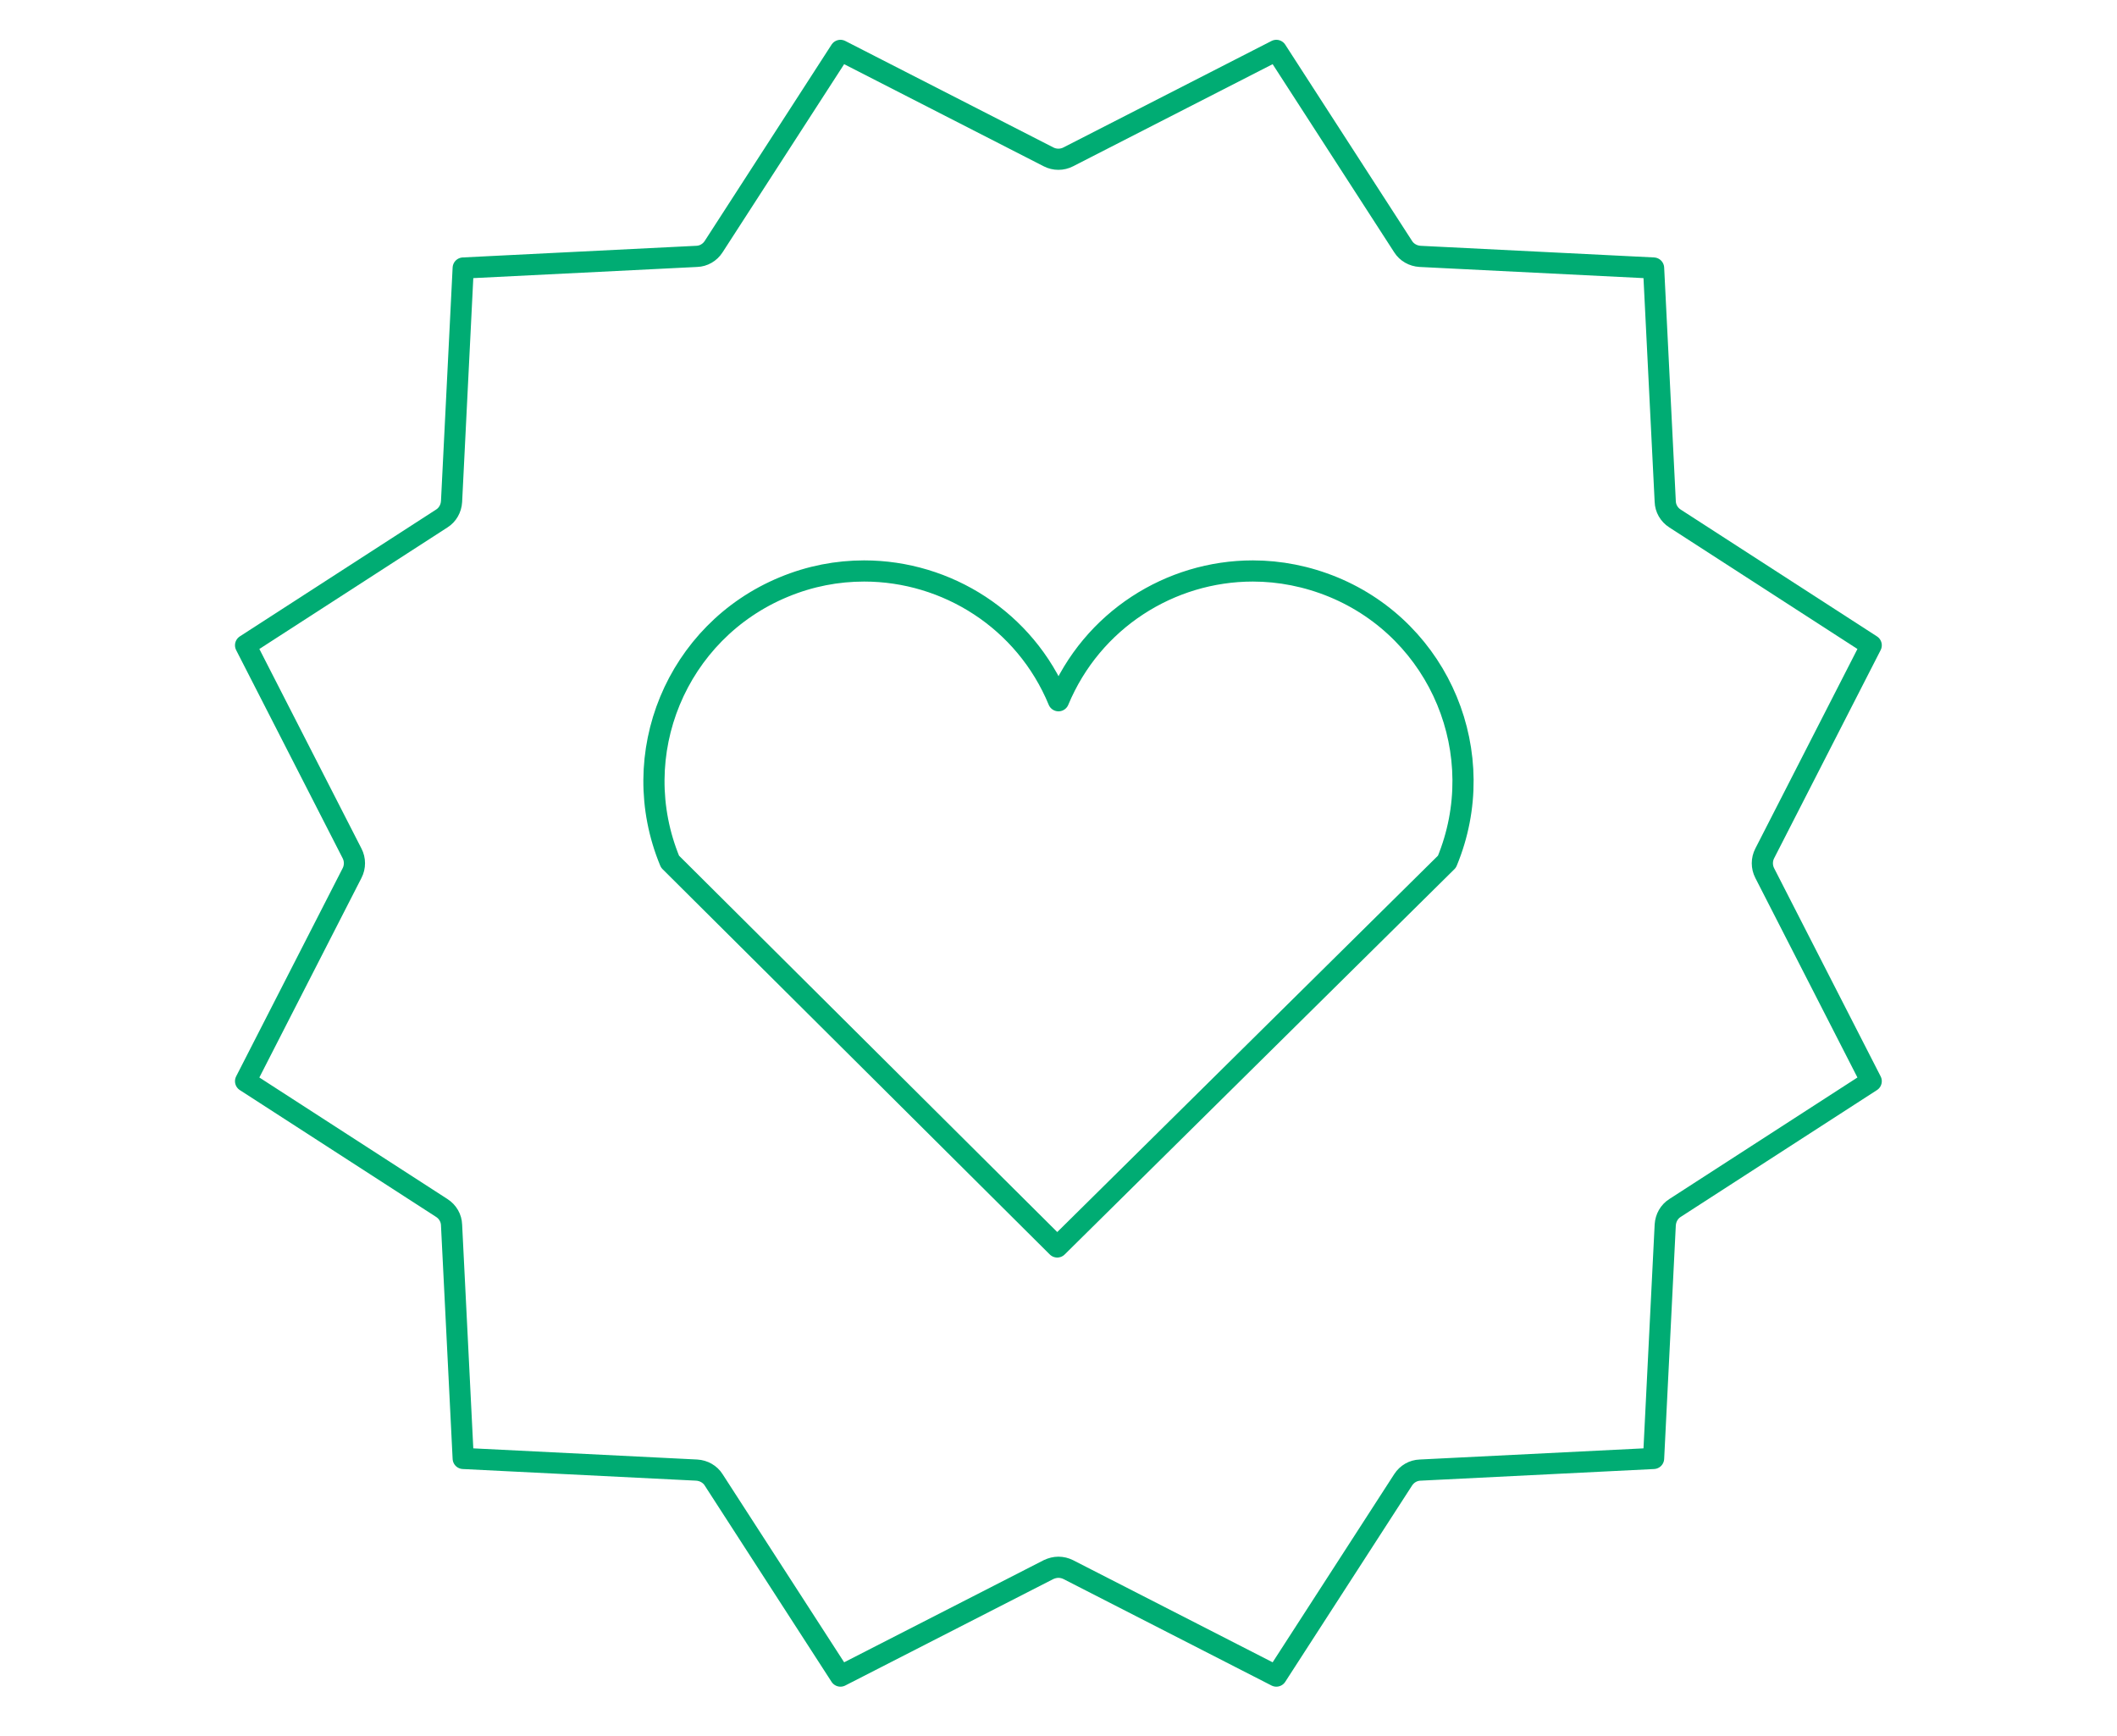 <?xml version="1.0" encoding="UTF-8"?>
<svg id="Layer_3" data-name="Layer 3" xmlns="http://www.w3.org/2000/svg" viewBox="0 0 100 82">
  <defs>
    <style>
      .cls-1 {
        fill: none;
        stroke: #00ac73;
        stroke-linecap: round;
        stroke-linejoin: round;
      }
    </style>
  </defs>
  <path class="cls-1" d="M50,74.03c.16,0,.32.04.46.11l9.83,5.03,5.99-9.27c.18-.28.48-.45.8-.46l11.03-.55.55-11.03c.02-.33.19-.63.46-.8l9.27-5.99-5.03-9.83c-.15-.29-.15-.64,0-.93l5.03-9.83-9.27-5.99c-.28-.18-.45-.48-.46-.8l-.55-11.03-11.03-.55c-.33-.02-.63-.19-.8-.46l-5.99-9.27-9.83,5.03c-.29.15-.64.15-.93,0l-9.83-5.03-5.99,9.27c-.18.28-.48.45-.8.46l-11.03.55-.55,11.03c-.02.33-.19.63-.46.8l-9.27,5.99,5.03,9.83c.15.29.15.64,0,.93l-5.03,9.83,9.27,5.99c.28.18.45.48.46.8l.55,11.03,11.03.55c.33.02.63.19.8.46l5.99,9.27,9.83-5.03c.15-.07.31-.11.46-.11Z"/>
  <path class="cls-1" d="M59.18,26.97c-3.9,0-7.59,2.31-9.18,6.13-1.58-3.82-5.28-6.13-9.18-6.13-1.27,0-2.55.24-3.8.76-5.07,2.1-7.47,7.91-5.37,12.97l18.29,18.2,18.41-18.2c2.1-5.07-.31-10.88-5.37-12.97-1.24-.51-2.53-.76-3.8-.76h0Z"/>
</svg>